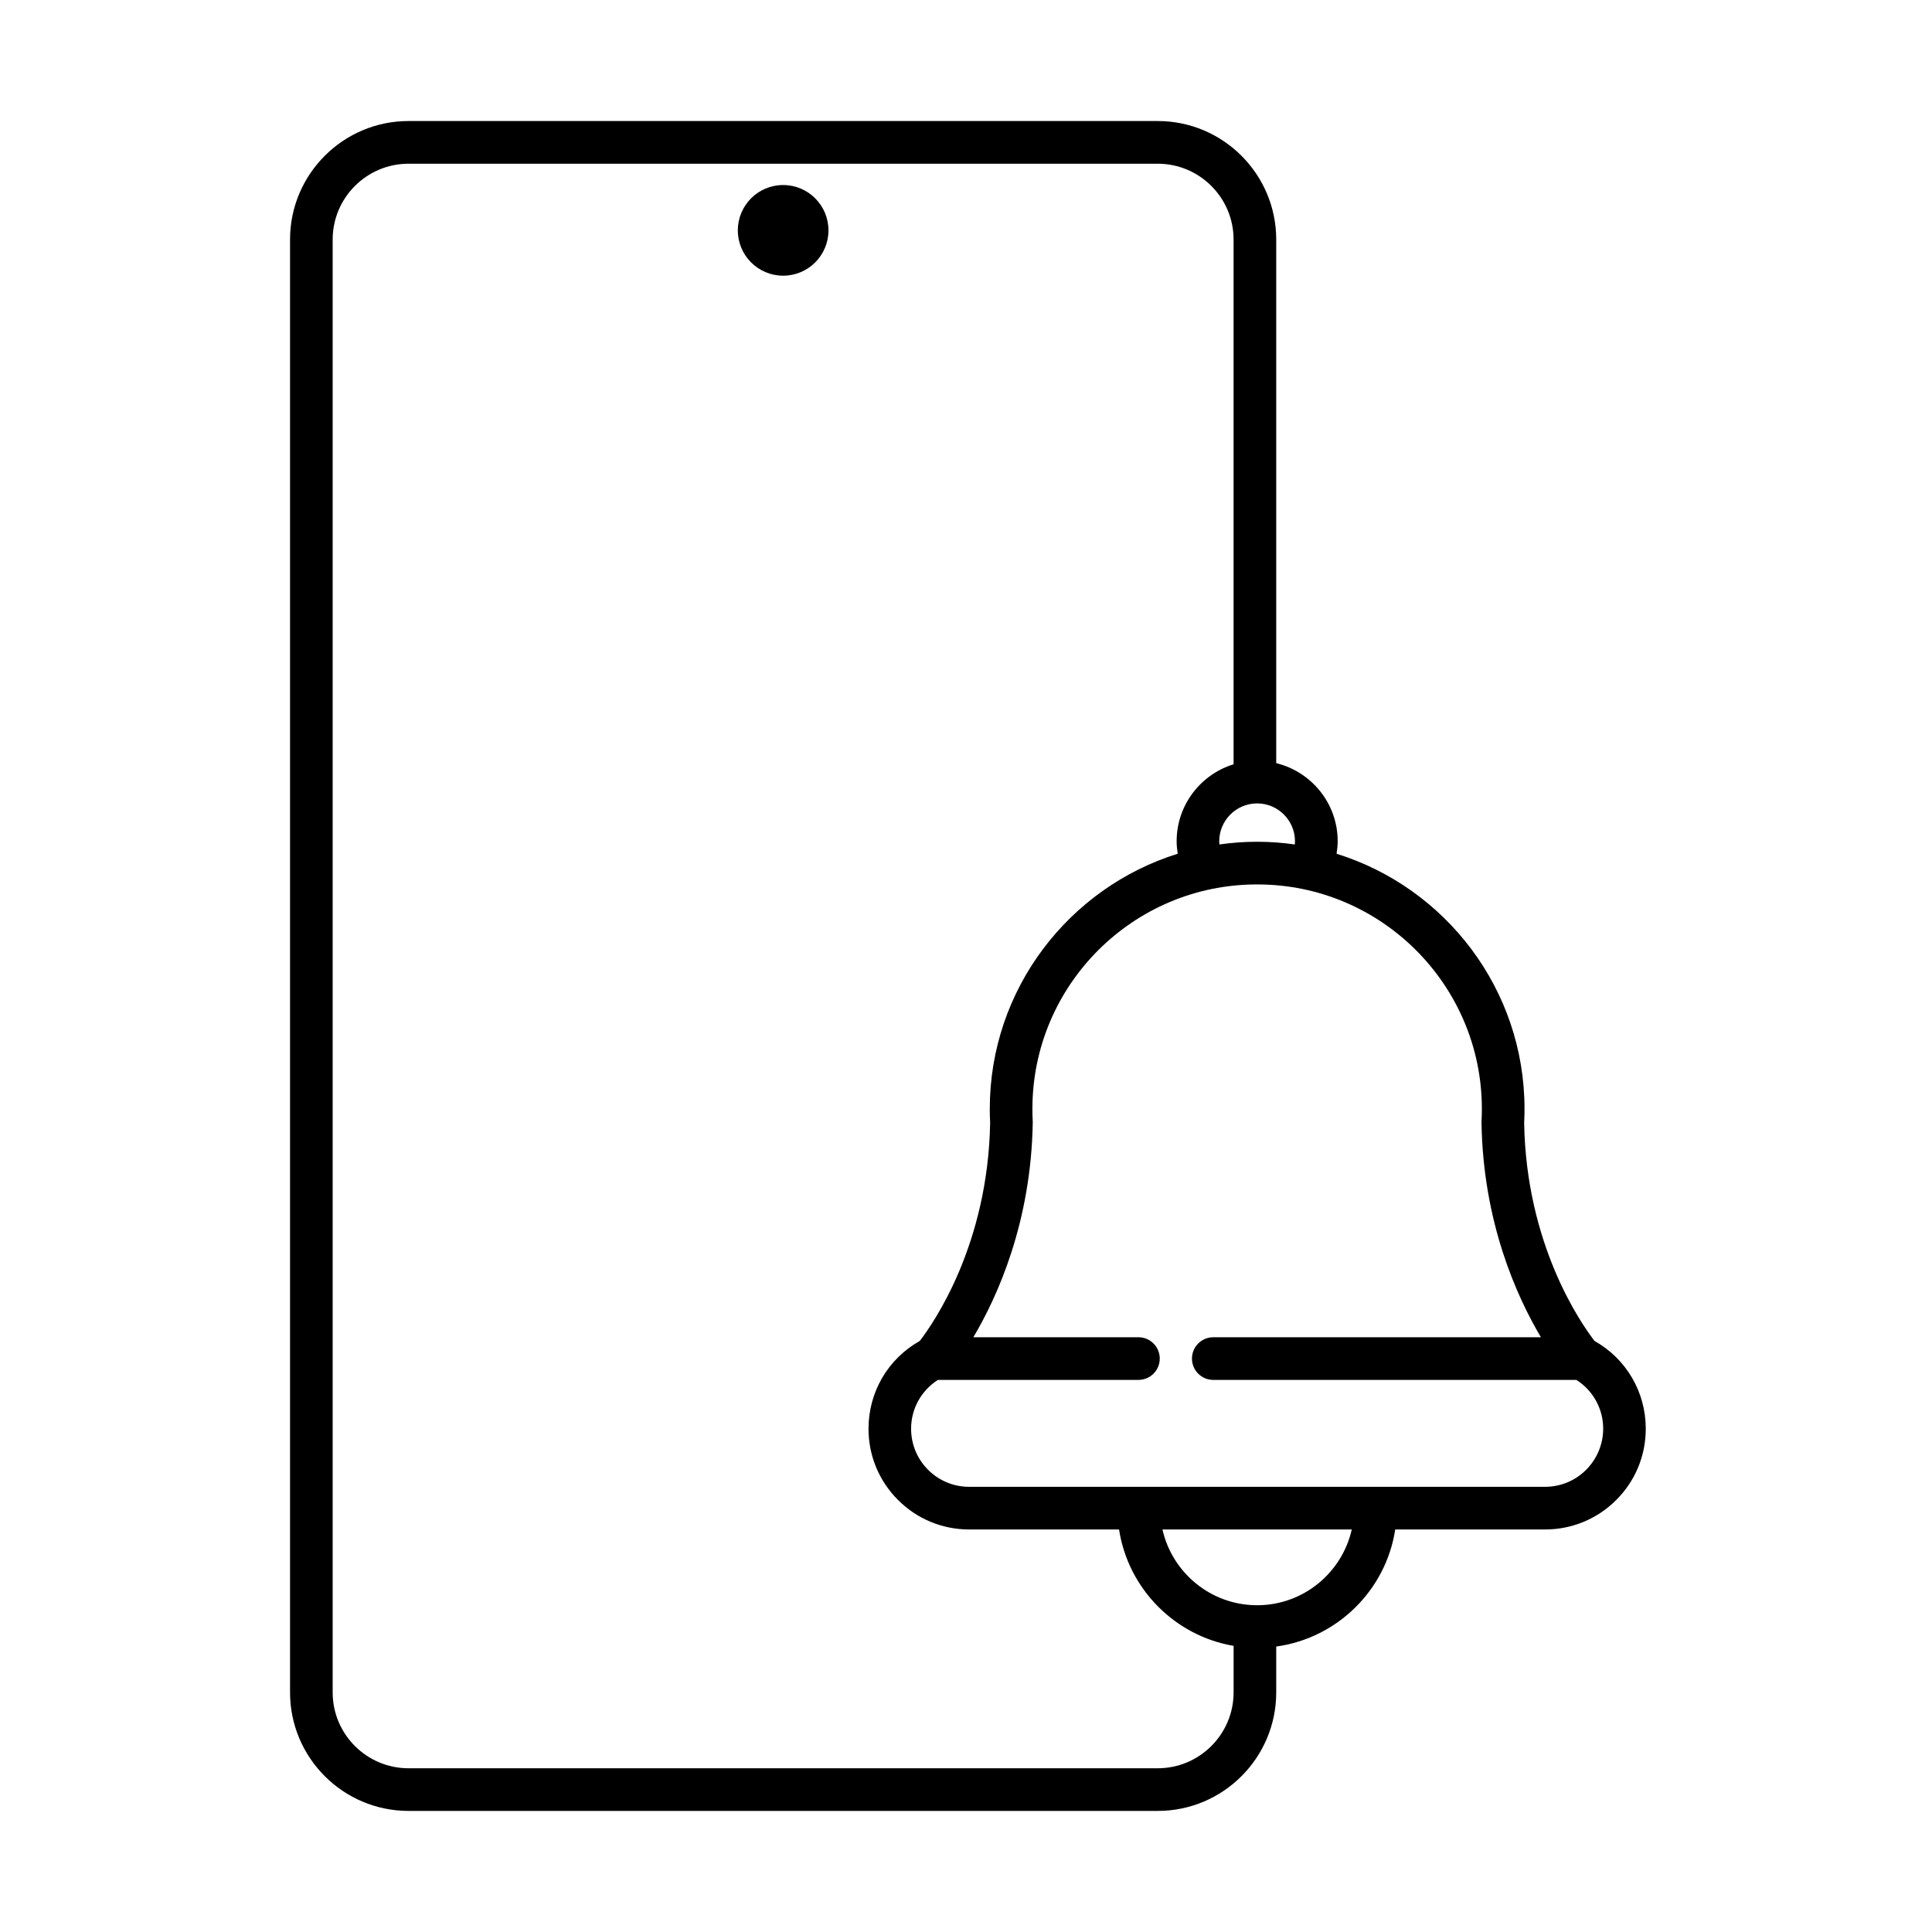 <?xml version="1.0" encoding="UTF-8"?>
<!-- Uploaded to: ICON Repo, www.svgrepo.com, Generator: ICON Repo Mixer Tools -->
<svg fill="#000000" width="800px" height="800px" version="1.1" viewBox="144 144 512 512" xmlns="http://www.w3.org/2000/svg">
 <g>
  <path d="m566.56 499.36c-3.676-4.777-18.105-25.52-18.645-57.812 0.066-1.188 0.098-2.441 0.098-3.684 0-31.73-20.98-58.645-49.805-67.609 0.164-1.098 0.293-2.191 0.293-3.309 0-10.023-6.957-18.43-16.289-20.703v-138.77c0-17.309-14.082-31.398-31.398-31.398h-198.55c-17.32 0-31.398 14.09-31.398 31.398v385.04c0 17.32 14.086 31.398 31.398 31.398h198.55c17.316 0 31.398-14.078 31.398-31.398v-12.164c16.176-2.219 29.07-14.926 31.539-31.023h39.695c7.129 0 13.84-2.781 18.879-7.82 5.047-5.039 7.82-11.742 7.82-18.883 0-9.727-5.172-18.523-13.586-23.262zm-79.375-132.41c0 0.285-0.023 0.562-0.047 0.84-3.238-0.461-6.551-0.715-9.918-0.715h-0.145c-3.367 0-6.68 0.254-9.918 0.715-0.023-0.277-0.047-0.555-0.047-0.84 0-5.531 4.5-10.039 10.039-10.039 5.535 0 10.035 4.508 10.035 10.039zm-36.371 245.66h-198.55c-11.086 0-20.102-9.02-20.102-20.094v-385.04c0-11.074 9.016-20.09 20.102-20.09h198.55c11.082 0 20.098 9.016 20.098 20.09v139.07c-8.73 2.676-15.09 10.805-15.09 20.402 0 1.117 0.117 2.211 0.289 3.301-28.82 8.973-49.809 35.887-49.809 67.617 0 1.234 0.031 2.481 0.094 3.676-0.562 32.332-14.973 53.043-18.641 57.82-8.426 4.738-13.59 13.535-13.59 23.262 0 7.133 2.773 13.844 7.82 18.883 5.039 5.047 11.742 7.82 18.879 7.82h39.695c2.418 15.703 14.738 28.18 30.359 30.844v12.352c-0.016 11.074-9.023 20.086-20.105 20.086zm26.336-43.207c-12.242 0-22.504-8.602-25.086-20.074h50.168c-2.582 11.473-12.836 20.074-25.082 20.074zm87.184-35.883c-2.91 2.902-6.766 4.5-10.887 4.5h-152.6c-4.117 0-7.977-1.598-10.887-4.5-2.906-2.906-4.508-6.773-4.508-10.895 0-5.309 2.695-10.117 7.102-12.938h53.145c3.125 0 5.648-2.527 5.648-5.648 0-3.129-2.523-5.656-5.648-5.656h-43.75c6.379-10.742 15.324-30.449 15.742-56.949 0-0.113 0-0.207-0.008-0.312-0.055-1.059-0.086-2.152-0.086-3.254 0-32.809 26.684-59.484 59.484-59.484h0.145c32.801 0 59.484 26.676 59.484 59.484 0 1.109-0.031 2.203-0.086 3.254-0.008 0.137-0.008 0.27-0.008 0.414 0.418 26.43 9.363 46.105 15.742 56.848h-86.828c-3.121 0-5.648 2.527-5.648 5.656 0 3.121 2.527 5.648 5.648 5.648h96.234c4.402 2.812 7.098 7.629 7.098 12.938-0.016 4.113-1.625 7.988-4.531 10.895z"/>
  <path d="m351.54 217.06c6.637 0 12.012-5.375 12.012-12.012 0-6.633-5.375-12.012-12.012-12.012-6.633 0-12.008 5.379-12.008 12.012 0 6.637 5.375 12.012 12.008 12.012z"/>
 </g>
</svg>